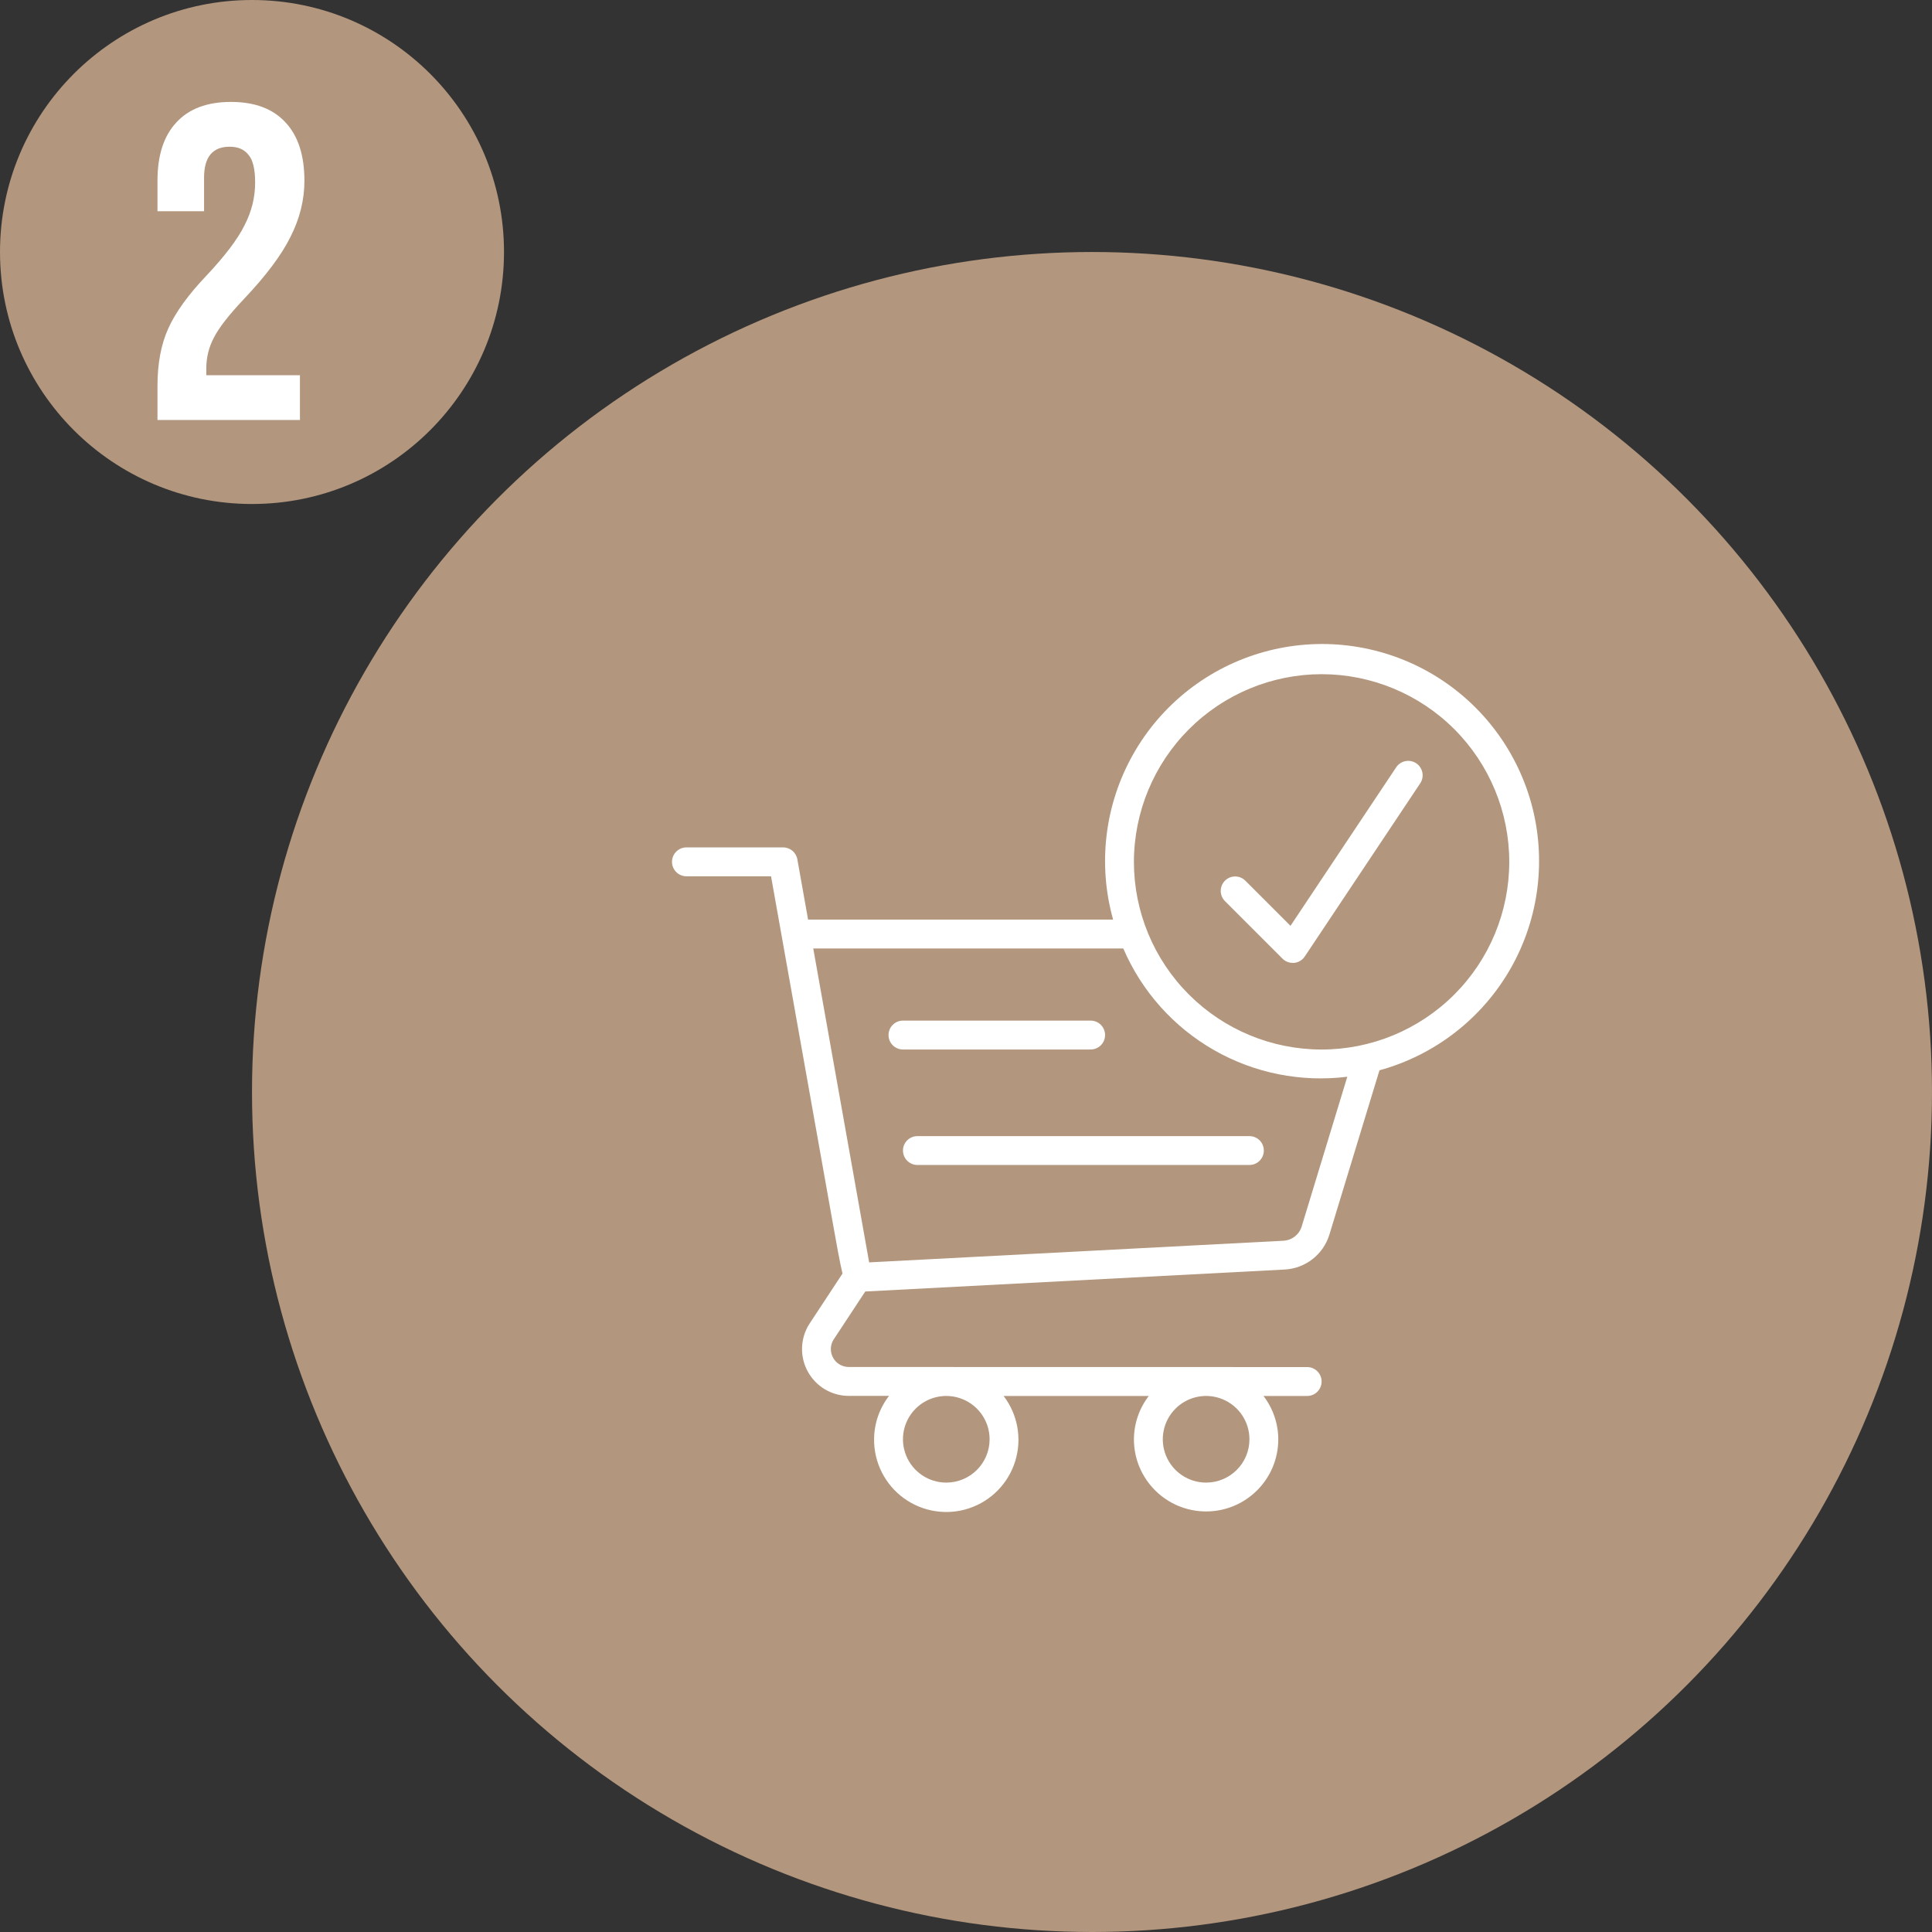 <svg width="69" height="69" viewBox="0 0 69 69" fill="none" xmlns="http://www.w3.org/2000/svg">
<rect x="0" y="0" width="69" height="69" fill="#333333" stroke="none"/>
<circle cx="39" cy="39" r="30" fill="#B2967D"/>
<path d="M32.249 37.482H38.951C39.236 37.482 39.467 37.252 39.467 36.966C39.467 36.681 39.236 36.45 38.951 36.45H32.249C31.964 36.45 31.733 36.681 31.733 36.966C31.733 37.252 31.964 37.482 32.249 37.482Z" fill="white"/>
<path d="M32.249 41.09C32.249 41.227 32.304 41.359 32.4 41.455C32.497 41.552 32.627 41.606 32.764 41.606H44.623C44.907 41.606 45.137 41.376 45.137 41.09C45.137 40.806 44.907 40.576 44.623 40.576H32.764C32.48 40.576 32.249 40.806 32.249 41.09Z" fill="white"/>
<path d="M45.804 34.238C45.901 34.335 46.033 34.389 46.169 34.389H46.221H46.22C46.373 34.374 46.512 34.29 46.598 34.162L50.722 27.976C50.88 27.739 50.816 27.419 50.58 27.26C50.343 27.102 50.023 27.166 49.864 27.403L46.089 33.065L44.471 31.447C44.269 31.252 43.947 31.254 43.749 31.453C43.55 31.651 43.547 31.974 43.742 32.176L45.804 34.238Z" fill="white"/>
<path d="M24.516 31.296H27.537L29.692 43.397C29.877 44.438 29.993 45.084 30.089 45.484L28.897 47.296C28.576 47.81 28.559 48.461 28.853 48.991C29.148 49.523 29.707 49.853 30.315 49.853H31.751C31.408 50.296 31.22 50.841 31.217 51.403C31.211 52.235 31.608 53.02 32.281 53.508C32.955 53.997 33.824 54.131 34.613 53.867C35.403 53.603 36.016 52.974 36.26 52.177C36.504 51.382 36.349 50.517 35.843 49.856H41.028C40.686 50.3 40.5 50.843 40.497 51.403C40.497 52.826 41.651 53.98 43.076 53.98C44.499 53.98 45.653 52.826 45.653 51.403C45.651 50.843 45.465 50.3 45.124 49.856H46.684C46.969 49.856 47.2 49.626 47.2 49.34C47.2 49.055 46.969 48.824 46.684 48.824L30.312 48.821C30.081 48.821 29.87 48.697 29.756 48.497C29.643 48.296 29.645 48.051 29.764 47.853L30.902 46.125L45.89 45.34C46.626 45.298 47.259 44.803 47.477 44.099L49.267 38.225C51.251 37.681 52.938 36.369 53.956 34.581C54.972 32.791 55.235 30.671 54.688 28.686C54.139 26.704 52.825 25.019 51.034 24.005C49.242 22.992 47.121 22.732 45.138 23.284C43.157 23.836 41.475 25.153 40.465 26.947C39.455 28.74 39.198 30.861 39.754 32.843H28.86C28.629 31.546 28.477 30.69 28.477 30.69C28.433 30.444 28.22 30.264 27.969 30.264H24.516C24.231 30.264 24 30.495 24 30.78C24 31.066 24.231 31.296 24.516 31.296ZM33.796 52.95C33.17 52.95 32.606 52.573 32.367 51.995C32.127 51.416 32.259 50.752 32.702 50.309C33.145 49.866 33.809 49.734 34.388 49.974C34.966 50.213 35.343 50.777 35.343 51.403C35.343 52.257 34.65 52.95 33.796 52.95ZM43.076 52.95C42.45 52.95 41.886 52.573 41.646 51.995C41.407 51.416 41.539 50.752 41.982 50.309C42.425 49.866 43.089 49.734 43.668 49.974C44.245 50.213 44.623 50.777 44.623 51.403C44.623 52.257 43.93 52.95 43.076 52.95ZM47.2 24.078C48.977 24.078 50.682 24.785 51.939 26.041C53.195 27.298 53.902 29.003 53.902 30.78C53.902 32.558 53.196 34.263 51.939 35.519C50.682 36.776 48.977 37.483 47.2 37.483C45.422 37.483 43.717 36.776 42.461 35.519C41.204 34.263 40.497 32.558 40.497 30.78C40.5 29.003 41.207 27.3 42.463 26.044C43.72 24.787 45.423 24.08 47.2 24.078ZM40.117 33.874C40.774 35.401 41.909 36.675 43.353 37.501C44.795 38.327 46.469 38.661 48.118 38.455L46.491 43.795C46.405 44.089 46.143 44.296 45.837 44.312L31.041 45.085C30.747 43.439 29.706 37.592 29.045 33.874L40.117 33.874Z" fill="white"/>
<circle cx="9" cy="9" r="9" fill="#B2967D"/>
<path d="M5.624 13.784C5.624 12.984 5.752 12.301 6.008 11.736C6.264 11.16 6.723 10.525 7.384 9.832C8.035 9.139 8.483 8.547 8.728 8.056C8.984 7.565 9.112 7.053 9.112 6.52C9.112 6.04 9.032 5.709 8.872 5.528C8.723 5.336 8.499 5.24 8.2 5.24C7.592 5.24 7.288 5.608 7.288 6.344V7.544H5.624V6.456C5.624 5.549 5.848 4.856 6.296 4.376C6.744 3.885 7.395 3.64 8.248 3.64C9.101 3.64 9.752 3.885 10.2 4.376C10.648 4.856 10.872 5.549 10.872 6.456C10.872 7.139 10.707 7.805 10.376 8.456C10.056 9.107 9.496 9.853 8.696 10.696C8.173 11.251 7.821 11.704 7.64 12.056C7.459 12.397 7.368 12.765 7.368 13.16V13.4H10.712V15H5.624V13.784Z" fill="white"/>
</svg>
